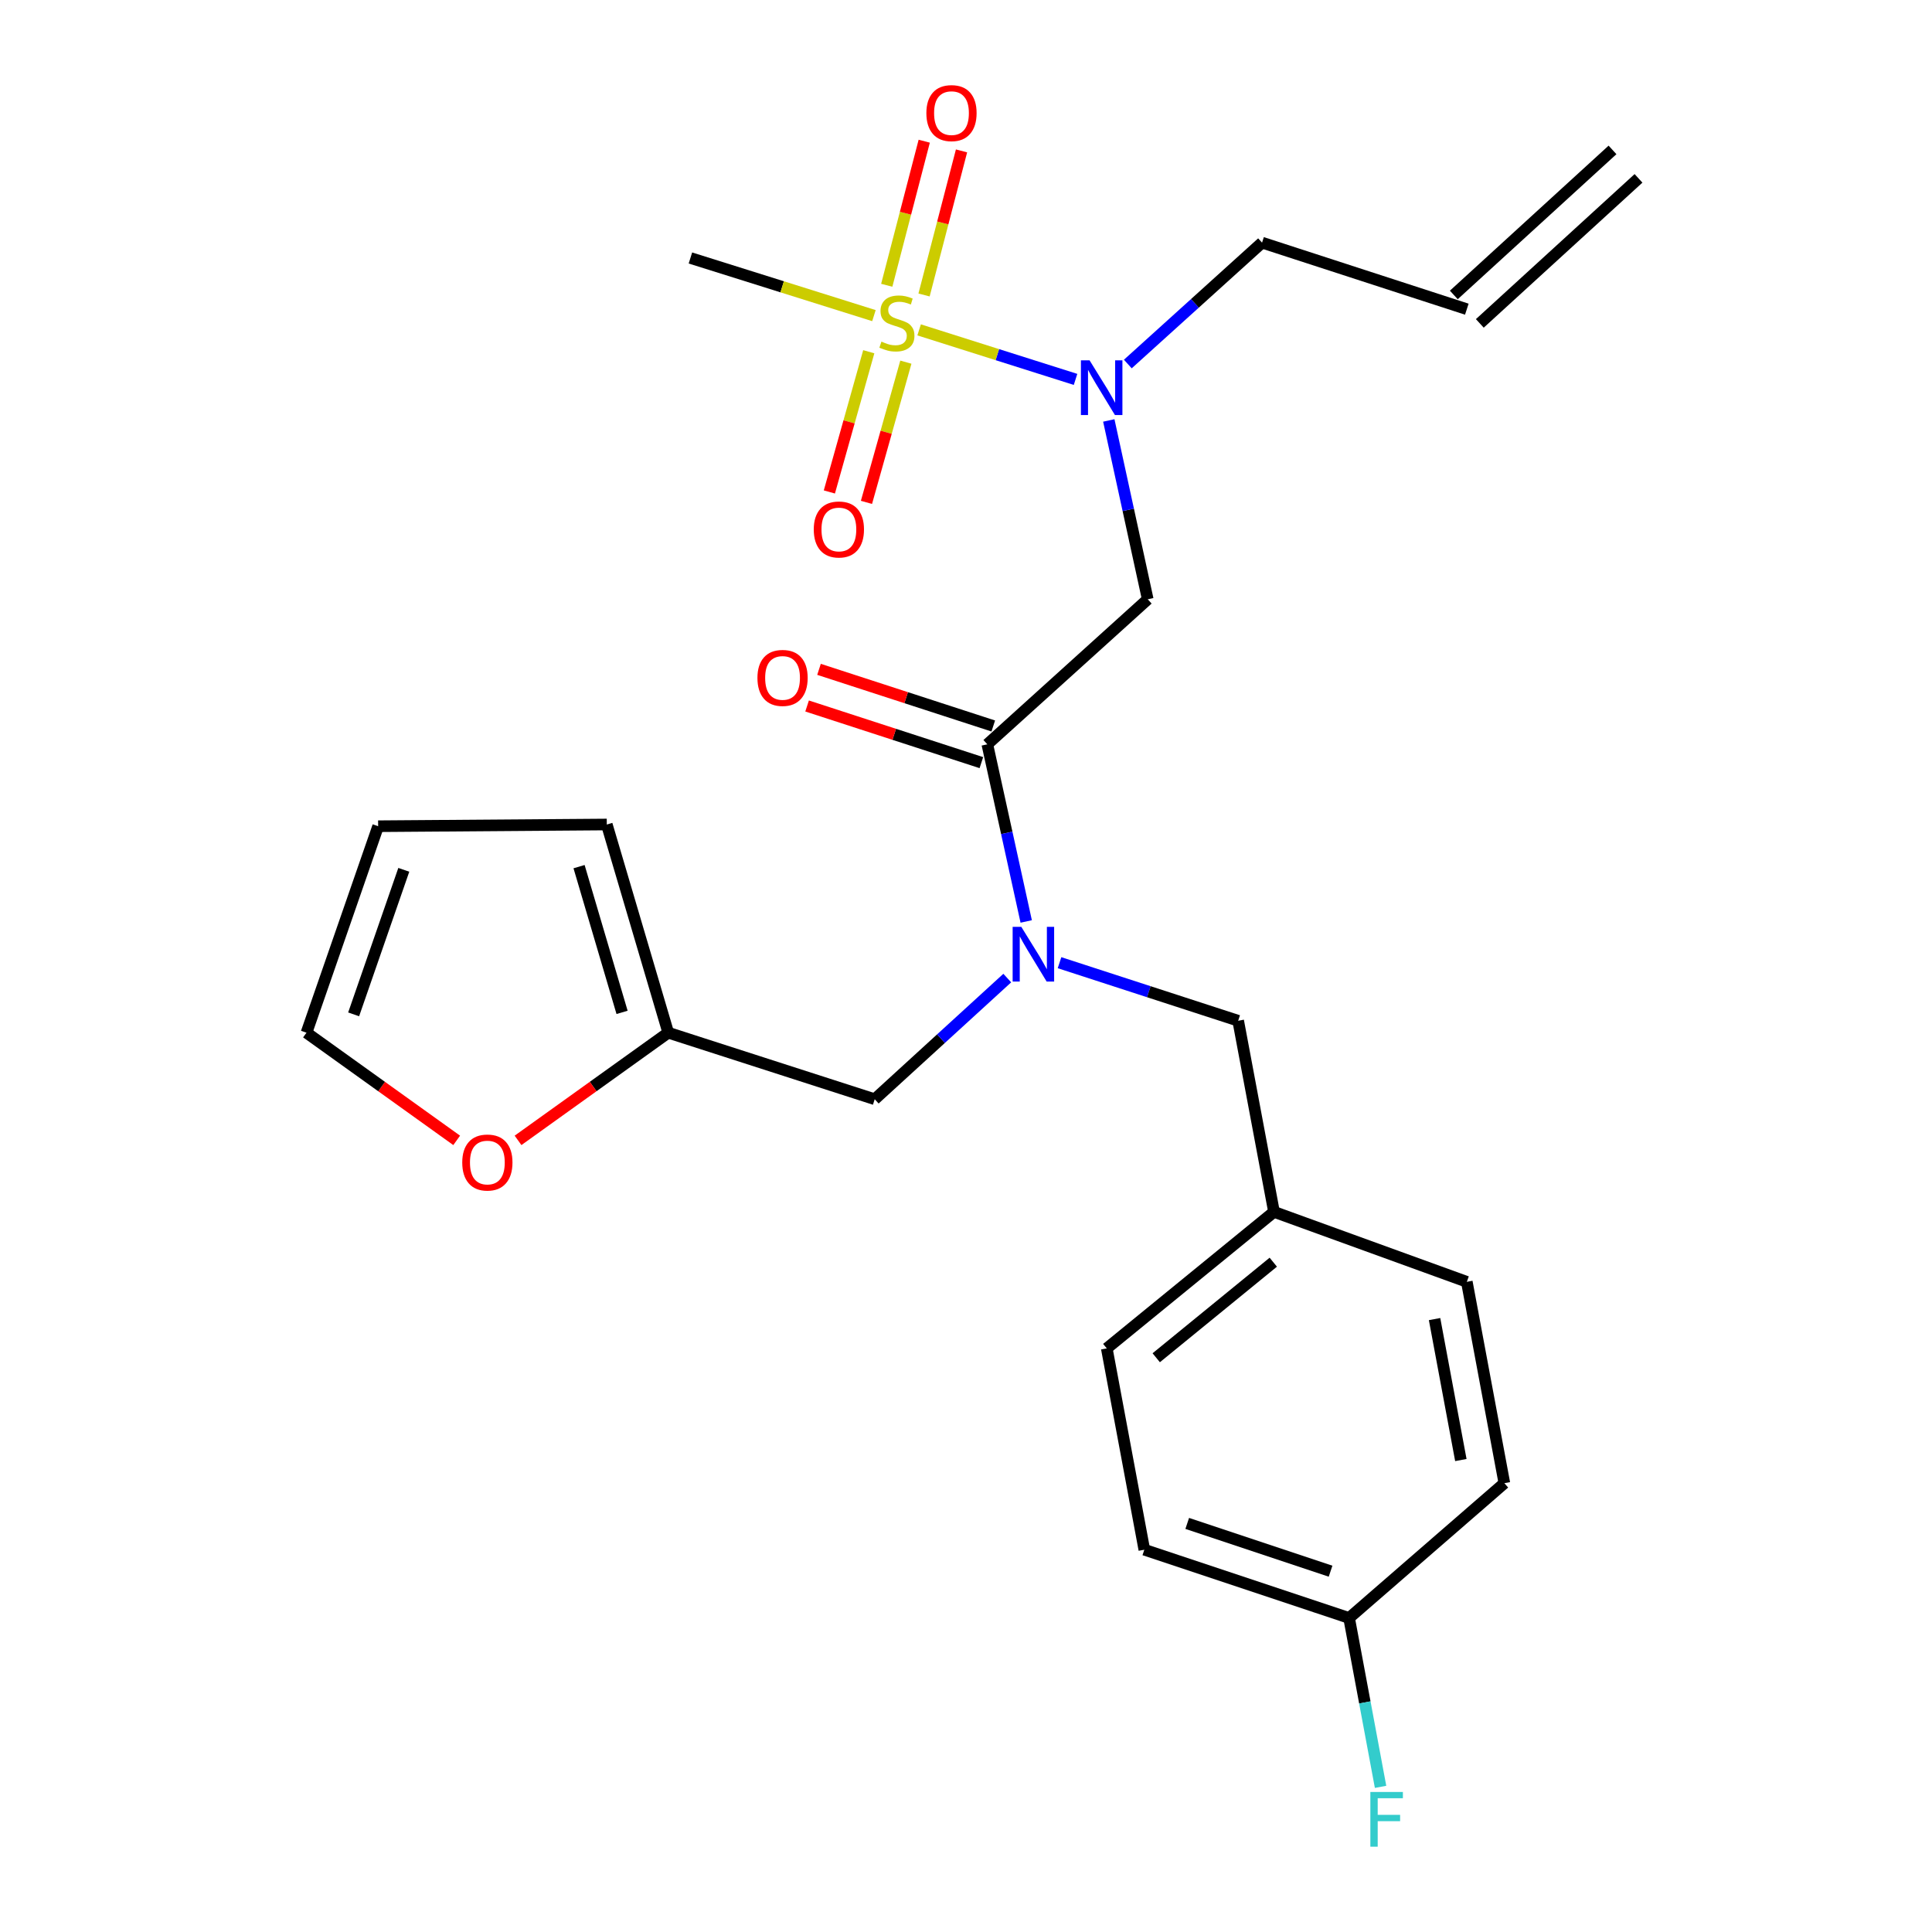 <?xml version='1.0' encoding='iso-8859-1'?>
<svg version='1.1' baseProfile='full'
              xmlns='http://www.w3.org/2000/svg'
                      xmlns:rdkit='http://www.rdkit.org/xml'
                      xmlns:xlink='http://www.w3.org/1999/xlink'
                  xml:space='preserve'
width='1000px' height='1000px' viewBox='0 0 1000 1000'>
<!-- END OF HEADER -->
<rect style='opacity:1.0;fill:#FFFFFF;stroke:none' width='1000' height='1000' x='0' y='0'> </rect>
<path class='bond-0' d='M 357.358,133.534 L 404.855,148.45' style='fill:none;fill-rule:evenodd;stroke:#000000;stroke-width:6px;stroke-linecap:butt;stroke-linejoin:miter;stroke-opacity:1' />
<path class='bond-0' d='M 404.855,148.45 L 452.351,163.367' style='fill:none;fill-rule:evenodd;stroke:#CCCC00;stroke-width:6px;stroke-linecap:butt;stroke-linejoin:miter;stroke-opacity:1' />
<path class='bond-1' d='M 511.036,385.254 L 521.1,431.102' style='fill:none;fill-rule:evenodd;stroke:#000000;stroke-width:6px;stroke-linecap:butt;stroke-linejoin:miter;stroke-opacity:1' />
<path class='bond-1' d='M 521.1,431.102 L 531.164,476.949' style='fill:none;fill-rule:evenodd;stroke:#0000FF;stroke-width:6px;stroke-linecap:butt;stroke-linejoin:miter;stroke-opacity:1' />
<path class='bond-2' d='M 511.036,385.254 L 594.064,310.183' style='fill:none;fill-rule:evenodd;stroke:#000000;stroke-width:6px;stroke-linecap:butt;stroke-linejoin:miter;stroke-opacity:1' />
<path class='bond-3' d='M 514.119,375.77 L 469.019,361.111' style='fill:none;fill-rule:evenodd;stroke:#000000;stroke-width:6px;stroke-linecap:butt;stroke-linejoin:miter;stroke-opacity:1' />
<path class='bond-3' d='M 469.019,361.111 L 423.918,346.451' style='fill:none;fill-rule:evenodd;stroke:#FF0000;stroke-width:6px;stroke-linecap:butt;stroke-linejoin:miter;stroke-opacity:1' />
<path class='bond-3' d='M 507.954,394.739 L 462.853,380.079' style='fill:none;fill-rule:evenodd;stroke:#000000;stroke-width:6px;stroke-linecap:butt;stroke-linejoin:miter;stroke-opacity:1' />
<path class='bond-3' d='M 462.853,380.079 L 417.753,365.42' style='fill:none;fill-rule:evenodd;stroke:#FF0000;stroke-width:6px;stroke-linecap:butt;stroke-linejoin:miter;stroke-opacity:1' />
<path class='bond-4' d='M 594.064,310.183 L 583.988,263.903' style='fill:none;fill-rule:evenodd;stroke:#000000;stroke-width:6px;stroke-linecap:butt;stroke-linejoin:miter;stroke-opacity:1' />
<path class='bond-4' d='M 583.988,263.903 L 573.911,217.623' style='fill:none;fill-rule:evenodd;stroke:#0000FF;stroke-width:6px;stroke-linecap:butt;stroke-linejoin:miter;stroke-opacity:1' />
<path class='bond-5' d='M 556.699,196.38 L 516.218,183.56' style='fill:none;fill-rule:evenodd;stroke:#0000FF;stroke-width:6px;stroke-linecap:butt;stroke-linejoin:miter;stroke-opacity:1' />
<path class='bond-5' d='M 516.218,183.56 L 475.736,170.741' style='fill:none;fill-rule:evenodd;stroke:#CCCC00;stroke-width:6px;stroke-linecap:butt;stroke-linejoin:miter;stroke-opacity:1' />
<path class='bond-6' d='M 583.757,188.419 L 618.496,157.004' style='fill:none;fill-rule:evenodd;stroke:#0000FF;stroke-width:6px;stroke-linecap:butt;stroke-linejoin:miter;stroke-opacity:1' />
<path class='bond-6' d='M 618.496,157.004 L 653.235,125.589' style='fill:none;fill-rule:evenodd;stroke:#000000;stroke-width:6px;stroke-linecap:butt;stroke-linejoin:miter;stroke-opacity:1' />
<path class='bond-7' d='M 449.67,182.055 L 439.473,218.346' style='fill:none;fill-rule:evenodd;stroke:#CCCC00;stroke-width:6px;stroke-linecap:butt;stroke-linejoin:miter;stroke-opacity:1' />
<path class='bond-7' d='M 439.473,218.346 L 429.276,254.637' style='fill:none;fill-rule:evenodd;stroke:#FF0000;stroke-width:6px;stroke-linecap:butt;stroke-linejoin:miter;stroke-opacity:1' />
<path class='bond-7' d='M 468.872,187.451 L 458.675,223.741' style='fill:none;fill-rule:evenodd;stroke:#CCCC00;stroke-width:6px;stroke-linecap:butt;stroke-linejoin:miter;stroke-opacity:1' />
<path class='bond-7' d='M 458.675,223.741 L 448.478,260.032' style='fill:none;fill-rule:evenodd;stroke:#FF0000;stroke-width:6px;stroke-linecap:butt;stroke-linejoin:miter;stroke-opacity:1' />
<path class='bond-8' d='M 478.285,152.682 L 487.985,115.392' style='fill:none;fill-rule:evenodd;stroke:#CCCC00;stroke-width:6px;stroke-linecap:butt;stroke-linejoin:miter;stroke-opacity:1' />
<path class='bond-8' d='M 487.985,115.392 L 497.684,78.102' style='fill:none;fill-rule:evenodd;stroke:#FF0000;stroke-width:6px;stroke-linecap:butt;stroke-linejoin:miter;stroke-opacity:1' />
<path class='bond-8' d='M 458.982,147.661 L 468.682,110.371' style='fill:none;fill-rule:evenodd;stroke:#CCCC00;stroke-width:6px;stroke-linecap:butt;stroke-linejoin:miter;stroke-opacity:1' />
<path class='bond-8' d='M 468.682,110.371 L 478.381,73.081' style='fill:none;fill-rule:evenodd;stroke:#FF0000;stroke-width:6px;stroke-linecap:butt;stroke-linejoin:miter;stroke-opacity:1' />
<path class='bond-9' d='M 834.635,77.595 L 752.494,152.667' style='fill:none;fill-rule:evenodd;stroke:#000000;stroke-width:6px;stroke-linecap:butt;stroke-linejoin:miter;stroke-opacity:1' />
<path class='bond-9' d='M 848.091,92.318 L 765.95,167.39' style='fill:none;fill-rule:evenodd;stroke:#000000;stroke-width:6px;stroke-linecap:butt;stroke-linejoin:miter;stroke-opacity:1' />
<path class='bond-10' d='M 452.752,568.961 L 345.879,534.523' style='fill:none;fill-rule:evenodd;stroke:#000000;stroke-width:6px;stroke-linecap:butt;stroke-linejoin:miter;stroke-opacity:1' />
<path class='bond-11' d='M 452.752,568.961 L 487.056,537.605' style='fill:none;fill-rule:evenodd;stroke:#000000;stroke-width:6px;stroke-linecap:butt;stroke-linejoin:miter;stroke-opacity:1' />
<path class='bond-11' d='M 487.056,537.605 L 521.36,506.249' style='fill:none;fill-rule:evenodd;stroke:#0000FF;stroke-width:6px;stroke-linecap:butt;stroke-linejoin:miter;stroke-opacity:1' />
<path class='bond-12' d='M 548.408,498.286 L 594.644,513.313' style='fill:none;fill-rule:evenodd;stroke:#0000FF;stroke-width:6px;stroke-linecap:butt;stroke-linejoin:miter;stroke-opacity:1' />
<path class='bond-12' d='M 594.644,513.313 L 640.88,528.34' style='fill:none;fill-rule:evenodd;stroke:#000000;stroke-width:6px;stroke-linecap:butt;stroke-linejoin:miter;stroke-opacity:1' />
<path class='bond-13' d='M 759.222,160.028 L 653.235,125.589' style='fill:none;fill-rule:evenodd;stroke:#000000;stroke-width:6px;stroke-linecap:butt;stroke-linejoin:miter;stroke-opacity:1' />
<path class='bond-14' d='M 345.879,534.523 L 307.008,562.388' style='fill:none;fill-rule:evenodd;stroke:#000000;stroke-width:6px;stroke-linecap:butt;stroke-linejoin:miter;stroke-opacity:1' />
<path class='bond-14' d='M 307.008,562.388 L 268.138,590.254' style='fill:none;fill-rule:evenodd;stroke:#FF0000;stroke-width:6px;stroke-linecap:butt;stroke-linejoin:miter;stroke-opacity:1' />
<path class='bond-15' d='M 345.879,534.523 L 314.077,426.763' style='fill:none;fill-rule:evenodd;stroke:#000000;stroke-width:6px;stroke-linecap:butt;stroke-linejoin:miter;stroke-opacity:1' />
<path class='bond-15' d='M 321.979,524.004 L 299.718,448.572' style='fill:none;fill-rule:evenodd;stroke:#000000;stroke-width:6px;stroke-linecap:butt;stroke-linejoin:miter;stroke-opacity:1' />
<path class='bond-16' d='M 236.378,590.254 L 197.507,562.388' style='fill:none;fill-rule:evenodd;stroke:#FF0000;stroke-width:6px;stroke-linecap:butt;stroke-linejoin:miter;stroke-opacity:1' />
<path class='bond-16' d='M 197.507,562.388 L 158.637,534.523' style='fill:none;fill-rule:evenodd;stroke:#000000;stroke-width:6px;stroke-linecap:butt;stroke-linejoin:miter;stroke-opacity:1' />
<path class='bond-17' d='M 640.88,528.34 L 659.418,627.257' style='fill:none;fill-rule:evenodd;stroke:#000000;stroke-width:6px;stroke-linecap:butt;stroke-linejoin:miter;stroke-opacity:1' />
<path class='bond-18' d='M 314.077,426.763 L 195.724,427.649' style='fill:none;fill-rule:evenodd;stroke:#000000;stroke-width:6px;stroke-linecap:butt;stroke-linejoin:miter;stroke-opacity:1' />
<path class='bond-19' d='M 158.637,534.523 L 195.724,427.649' style='fill:none;fill-rule:evenodd;stroke:#000000;stroke-width:6px;stroke-linecap:butt;stroke-linejoin:miter;stroke-opacity:1' />
<path class='bond-19' d='M 183.043,525.03 L 209.004,450.219' style='fill:none;fill-rule:evenodd;stroke:#000000;stroke-width:6px;stroke-linecap:butt;stroke-linejoin:miter;stroke-opacity:1' />
<path class='bond-20' d='M 659.418,627.257 L 759.222,663.469' style='fill:none;fill-rule:evenodd;stroke:#000000;stroke-width:6px;stroke-linecap:butt;stroke-linejoin:miter;stroke-opacity:1' />
<path class='bond-21' d='M 659.418,627.257 L 572.867,697.919' style='fill:none;fill-rule:evenodd;stroke:#000000;stroke-width:6px;stroke-linecap:butt;stroke-linejoin:miter;stroke-opacity:1' />
<path class='bond-21' d='M 659.049,653.306 L 598.463,702.769' style='fill:none;fill-rule:evenodd;stroke:#000000;stroke-width:6px;stroke-linecap:butt;stroke-linejoin:miter;stroke-opacity:1' />
<path class='bond-22' d='M 698.289,837.469 L 592.302,802.133' style='fill:none;fill-rule:evenodd;stroke:#000000;stroke-width:6px;stroke-linecap:butt;stroke-linejoin:miter;stroke-opacity:1' />
<path class='bond-22' d='M 688.7,813.247 L 614.509,788.512' style='fill:none;fill-rule:evenodd;stroke:#000000;stroke-width:6px;stroke-linecap:butt;stroke-linejoin:miter;stroke-opacity:1' />
<path class='bond-23' d='M 698.289,837.469 L 706.435,881.171' style='fill:none;fill-rule:evenodd;stroke:#000000;stroke-width:6px;stroke-linecap:butt;stroke-linejoin:miter;stroke-opacity:1' />
<path class='bond-23' d='M 706.435,881.171 L 714.58,924.873' style='fill:none;fill-rule:evenodd;stroke:#33CCCC;stroke-width:6px;stroke-linecap:butt;stroke-linejoin:miter;stroke-opacity:1' />
<path class='bond-24' d='M 698.289,837.469 L 778.657,767.694' style='fill:none;fill-rule:evenodd;stroke:#000000;stroke-width:6px;stroke-linecap:butt;stroke-linejoin:miter;stroke-opacity:1' />
<path class='bond-25' d='M 759.222,663.469 L 778.657,767.694' style='fill:none;fill-rule:evenodd;stroke:#000000;stroke-width:6px;stroke-linecap:butt;stroke-linejoin:miter;stroke-opacity:1' />
<path class='bond-25' d='M 742.53,682.759 L 756.135,755.716' style='fill:none;fill-rule:evenodd;stroke:#000000;stroke-width:6px;stroke-linecap:butt;stroke-linejoin:miter;stroke-opacity:1' />
<path class='bond-26' d='M 572.867,697.919 L 592.302,802.133' style='fill:none;fill-rule:evenodd;stroke:#000000;stroke-width:6px;stroke-linecap:butt;stroke-linejoin:miter;stroke-opacity:1' />
<path  class='atom-3' d='M 392.049 350.885
Q 392.049 344.085, 395.409 340.285
Q 398.769 336.485, 405.049 336.485
Q 411.329 336.485, 414.689 340.285
Q 418.049 344.085, 418.049 350.885
Q 418.049 357.765, 414.649 361.685
Q 411.249 365.565, 405.049 365.565
Q 398.809 365.565, 395.409 361.685
Q 392.049 357.805, 392.049 350.885
M 405.049 362.365
Q 409.369 362.365, 411.689 359.485
Q 414.049 356.565, 414.049 350.885
Q 414.049 345.325, 411.689 342.525
Q 409.369 339.685, 405.049 339.685
Q 400.729 339.685, 398.369 342.485
Q 396.049 345.285, 396.049 350.885
Q 396.049 356.605, 398.369 359.485
Q 400.729 362.365, 405.049 362.365
' fill='#FF0000'/>
<path  class='atom-4' d='M 563.958 186.501
L 573.238 201.501
Q 574.158 202.981, 575.638 205.661
Q 577.118 208.341, 577.198 208.501
L 577.198 186.501
L 580.958 186.501
L 580.958 214.821
L 577.078 214.821
L 567.118 198.421
Q 565.958 196.501, 564.718 194.301
Q 563.518 192.101, 563.158 191.421
L 563.158 214.821
L 559.478 214.821
L 559.478 186.501
L 563.958 186.501
' fill='#0000FF'/>
<path  class='atom-5' d='M 456.232 176.818
Q 456.552 176.938, 457.872 177.498
Q 459.192 178.058, 460.632 178.418
Q 462.112 178.738, 463.552 178.738
Q 466.232 178.738, 467.792 177.458
Q 469.352 176.138, 469.352 173.858
Q 469.352 172.298, 468.552 171.338
Q 467.792 170.378, 466.592 169.858
Q 465.392 169.338, 463.392 168.738
Q 460.872 167.978, 459.352 167.258
Q 457.872 166.538, 456.792 165.018
Q 455.752 163.498, 455.752 160.938
Q 455.752 157.378, 458.152 155.178
Q 460.592 152.978, 465.392 152.978
Q 468.672 152.978, 472.392 154.538
L 471.472 157.618
Q 468.072 156.218, 465.512 156.218
Q 462.752 156.218, 461.232 157.378
Q 459.712 158.498, 459.752 160.458
Q 459.752 161.978, 460.512 162.898
Q 461.312 163.818, 462.432 164.338
Q 463.592 164.858, 465.512 165.458
Q 468.072 166.258, 469.592 167.058
Q 471.112 167.858, 472.192 169.498
Q 473.312 171.098, 473.312 173.858
Q 473.312 177.778, 470.672 179.898
Q 468.072 181.978, 463.712 181.978
Q 461.192 181.978, 459.272 181.418
Q 457.392 180.898, 455.152 179.978
L 456.232 176.818
' fill='#CCCC00'/>
<path  class='atom-6' d='M 421.203 274.051
Q 421.203 267.251, 424.563 263.451
Q 427.923 259.651, 434.203 259.651
Q 440.483 259.651, 443.843 263.451
Q 447.203 267.251, 447.203 274.051
Q 447.203 280.931, 443.803 284.851
Q 440.403 288.731, 434.203 288.731
Q 427.963 288.731, 424.563 284.851
Q 421.203 280.971, 421.203 274.051
M 434.203 285.531
Q 438.523 285.531, 440.843 282.651
Q 443.203 279.731, 443.203 274.051
Q 443.203 268.491, 440.843 265.691
Q 438.523 262.851, 434.203 262.851
Q 429.883 262.851, 427.523 265.651
Q 425.203 268.451, 425.203 274.051
Q 425.203 279.771, 427.523 282.651
Q 429.883 285.531, 434.203 285.531
' fill='#FF0000'/>
<path  class='atom-7' d='M 479.487 58.542
Q 479.487 51.742, 482.847 47.943
Q 486.207 44.142, 492.487 44.142
Q 498.767 44.142, 502.127 47.943
Q 505.487 51.742, 505.487 58.542
Q 505.487 65.422, 502.087 69.343
Q 498.687 73.222, 492.487 73.222
Q 486.247 73.222, 482.847 69.343
Q 479.487 65.463, 479.487 58.542
M 492.487 70.022
Q 496.807 70.022, 499.127 67.142
Q 501.487 64.222, 501.487 58.542
Q 501.487 52.983, 499.127 50.182
Q 496.807 47.343, 492.487 47.343
Q 488.167 47.343, 485.807 50.142
Q 483.487 52.943, 483.487 58.542
Q 483.487 64.263, 485.807 67.142
Q 488.167 70.022, 492.487 70.022
' fill='#FF0000'/>
<path  class='atom-10' d='M 528.622 479.73
L 537.902 494.73
Q 538.822 496.21, 540.302 498.89
Q 541.782 501.57, 541.862 501.73
L 541.862 479.73
L 545.622 479.73
L 545.622 508.05
L 541.742 508.05
L 531.782 491.65
Q 530.622 489.73, 529.382 487.53
Q 528.182 485.33, 527.822 484.65
L 527.822 508.05
L 524.142 508.05
L 524.142 479.73
L 528.622 479.73
' fill='#0000FF'/>
<path  class='atom-14' d='M 239.258 601.718
Q 239.258 594.918, 242.618 591.118
Q 245.978 587.318, 252.258 587.318
Q 258.538 587.318, 261.898 591.118
Q 265.258 594.918, 265.258 601.718
Q 265.258 608.598, 261.858 612.518
Q 258.458 616.398, 252.258 616.398
Q 246.018 616.398, 242.618 612.518
Q 239.258 608.638, 239.258 601.718
M 252.258 613.198
Q 256.578 613.198, 258.898 610.318
Q 261.258 607.398, 261.258 601.718
Q 261.258 596.158, 258.898 593.358
Q 256.578 590.518, 252.258 590.518
Q 247.938 590.518, 245.578 593.318
Q 243.258 596.118, 243.258 601.718
Q 243.258 607.438, 245.578 610.318
Q 247.938 613.198, 252.258 613.198
' fill='#FF0000'/>
<path  class='atom-21' d='M 709.294 927.523
L 726.134 927.523
L 726.134 930.763
L 713.094 930.763
L 713.094 939.363
L 724.694 939.363
L 724.694 942.643
L 713.094 942.643
L 713.094 955.843
L 709.294 955.843
L 709.294 927.523
' fill='#33CCCC'/>
</svg>
